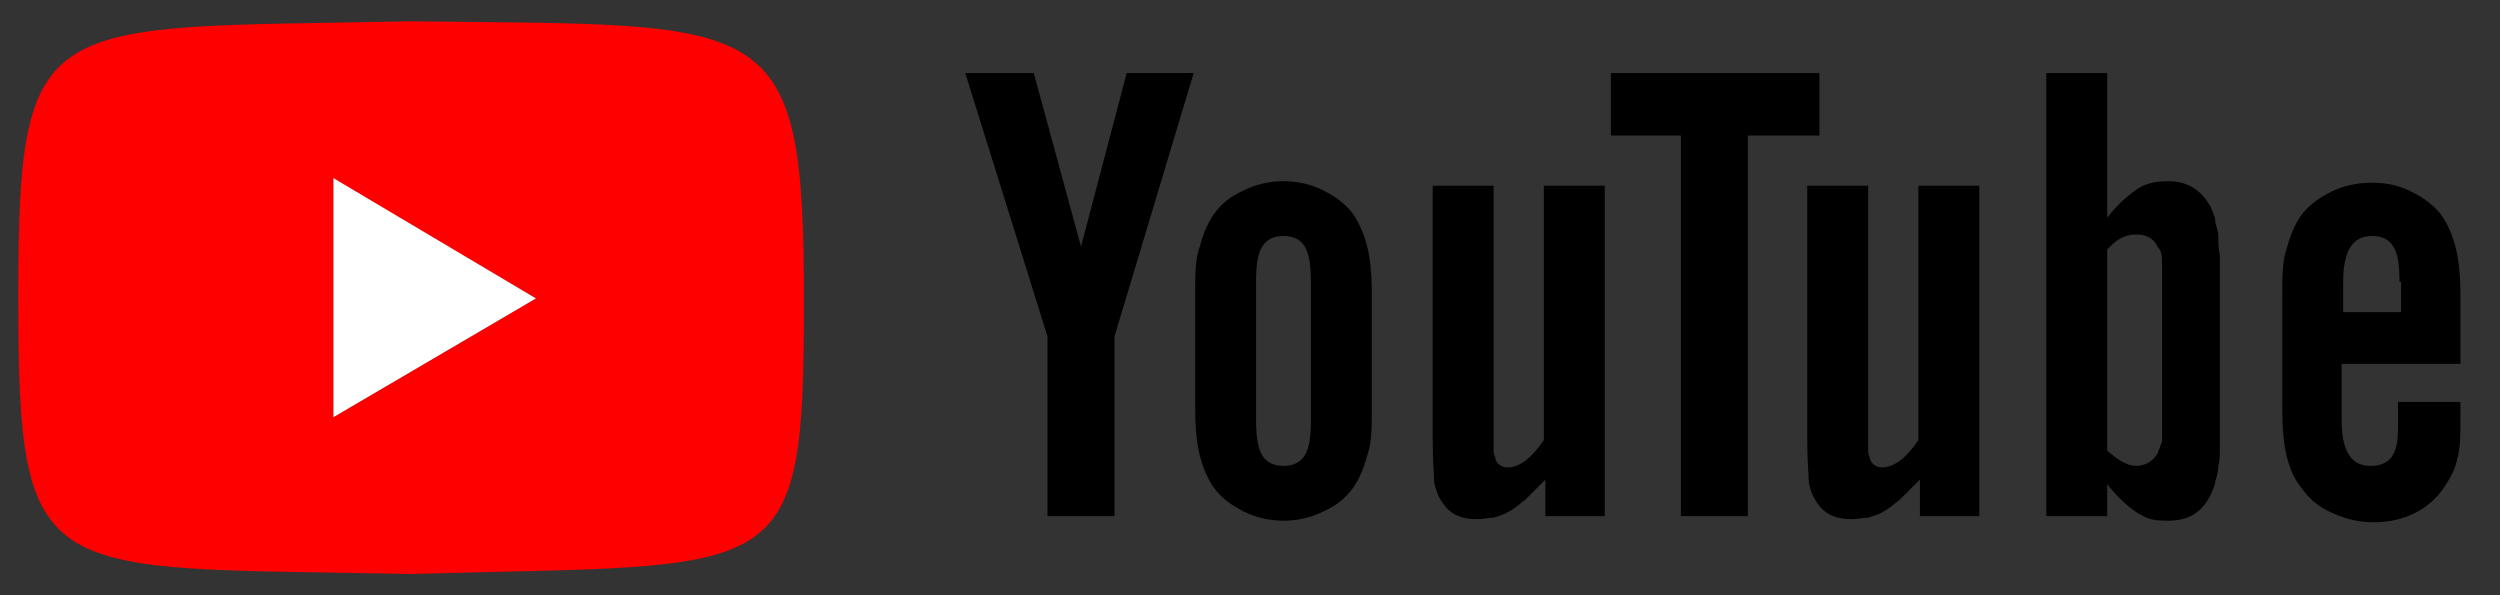 <?xml version="1.0" encoding="UTF-8"?>
<svg id="Layer_1" xmlns="http://www.w3.org/2000/svg" version="1.1" viewBox="0 0 164.2 39.1">
  <rect x="0" y="0" width="164.2" height="39.1" fill="#333333" stroke="none"/>
  <!-- Generator: Adobe Illustrator 29.7.0, SVG Export Plug-In . SVG Version: 2.1.1 Build 138)  -->
  <defs>
    <style>
      .st0 {
        fill: #fff;
      }

      .st1 {
        fill: red;
      }
    </style>
  </defs>
  <g id="YouTube_Black">
    <g id="Text">
      <path d="M73.2,33.9h-4.4v-11.8l-5.4-17.3h4.5l3.1,11.4,3-11.4h4.4l-5.2,17.3v11.8Z"/>
      <path d="M90.1,26.8c0,1.3,0,2.3-.3,3.1-.2.8-.5,1.5-.9,2.1-.5.7-1.1,1.2-2,1.6-.8.4-1.7.6-2.6.6s-1.8-.2-2.6-.6c-.8-.4-1.5-.9-2-1.6-.4-.6-.7-1.3-.9-2.1-.2-.8-.3-1.8-.3-3.1v-7.5c0-1.3,0-2.3.3-3.1.2-.8.5-1.5.9-2.1.5-.7,1.1-1.2,2-1.6.8-.4,1.7-.6,2.6-.6s1.8.2,2.6.6c.8.4,1.5.9,2,1.6.4.6.7,1.3.9,2.1.2.8.3,1.8.3,3.1v7.5ZM82.5,27.6c0,1,.1,1.8.4,2.3.3.5.8.7,1.4.7s1.1-.2,1.4-.7c.3-.5.4-1.2.4-2.3v-9.1c0-1-.1-1.8-.4-2.3-.3-.5-.8-.7-1.4-.7s-1.1.2-1.4.7c-.3.5-.4,1.2-.4,2.3v9.1Z"/>
      <path d="M105.5,33.9h-4v-2.4c-.5.5-.9.9-1.3,1.3-.4.3-.7.6-1.1.8-.3.2-.7.3-1,.4-.3,0-.7.1-1.1.1-1,0-1.7-.3-2.2-1-.3-.4-.5-.9-.6-1.4,0-.5-.1-1.4-.1-2.7V12.2h4v16c0,.6,0,1.1,0,1.3,0,.2,0,.4.1.5,0,.4.4.7.8.7.8,0,1.6-.6,2.4-1.8V12.2h4v21.7Z"/>
      <path d="M114.8,33.9h-4.4V8.9h-4.6v-4.1h13.7v4.1h-4.7v25Z"/>
      <path d="M130.1,33.9h-4v-2.4c-.5.5-.9.9-1.3,1.3-.4.3-.7.6-1.1.8-.3.2-.7.3-1,.4-.3,0-.7.1-1.1.1-1,0-1.7-.3-2.2-1-.3-.4-.5-.9-.6-1.4,0-.5-.1-1.4-.1-2.7V12.2h4v16c0,.6,0,1.1,0,1.3,0,.2,0,.4.1.5,0,.4.4.7.8.7.8,0,1.6-.6,2.4-1.8V12.2h4v21.7Z"/>
      <path d="M138.4,14.3c.7-.9,1.4-1.5,2-1.9.6-.4,1.3-.5,2-.5,1.3,0,2.2.6,2.8,1.7.1.3.3.6.3.9,0,.3.2.6.2,1,0,.4,0,.8.1,1.3,0,.5,0,1.1,0,1.9v8.7c0,.7,0,1.3,0,1.9,0,.5,0,1-.1,1.3,0,.4-.1.7-.2,1,0,.3-.2.6-.3.9-.6,1.2-1.5,1.7-2.8,1.7s-1.4-.2-2-.5c-.6-.4-1.3-1-2-1.9v2.1h-4V4.8h4v9.5ZM138.4,29.6c.7.6,1.3,1,1.9,1s1.1-.3,1.4-.8c.1-.3.2-.5.3-.8,0-.3,0-.8,0-1.6v-8.8c0-.8,0-1.3,0-1.6,0-.3-.1-.6-.3-.8-.2-.5-.7-.8-1.4-.8s-1.3.3-1.9,1v13.2Z"/>
      <path d="M153.8,23.8v3.8c0,2,.6,3,1.9,3s1.8-.8,1.8-2.4v-1.8h4.1v1c0,1.2,0,2.1-.2,2.7-.1.6-.4,1.2-.8,1.8-.5.8-1.2,1.4-2,1.8-.8.4-1.7.6-2.7.6s-1.8-.2-2.7-.6c-.9-.4-1.5-.9-2-1.6-.5-.6-.8-1.3-1-2.1-.2-.8-.3-1.8-.3-3.1v-7.5c0-1.3,0-2.3.3-3.1.2-.8.5-1.5.9-2.1.5-.7,1.2-1.2,2-1.6.8-.4,1.7-.6,2.7-.6s1.8.2,2.6.6c.8.4,1.5.9,2,1.6.4.6.7,1.3.9,2.1.2.8.3,1.8.3,3.1v4.5h-7.8ZM157.6,18.5c0-1-.1-1.8-.4-2.3-.3-.5-.8-.7-1.4-.7-1.3,0-1.9,1-1.9,3v2h3.8v-2Z"/>
    </g>
    <g id="Icon">
      <path id="YouTube_Icon" class="st1" d="M27,1.4C2.7,1.9,1.2.5,1.2,19.6s1.5,17.6,25.8,18.1c24.7-.7,25.8.9,25.8-18.1S50.6,1.7,27,1.4ZM21.9,27.4v-15.6l13.3,7.8-13.3,7.8Z"/>
      <polygon class="st0" points="35.2 19.6 21.9 27.4 21.9 11.7 35.2 19.6"/>
    </g>
  </g>
</svg>